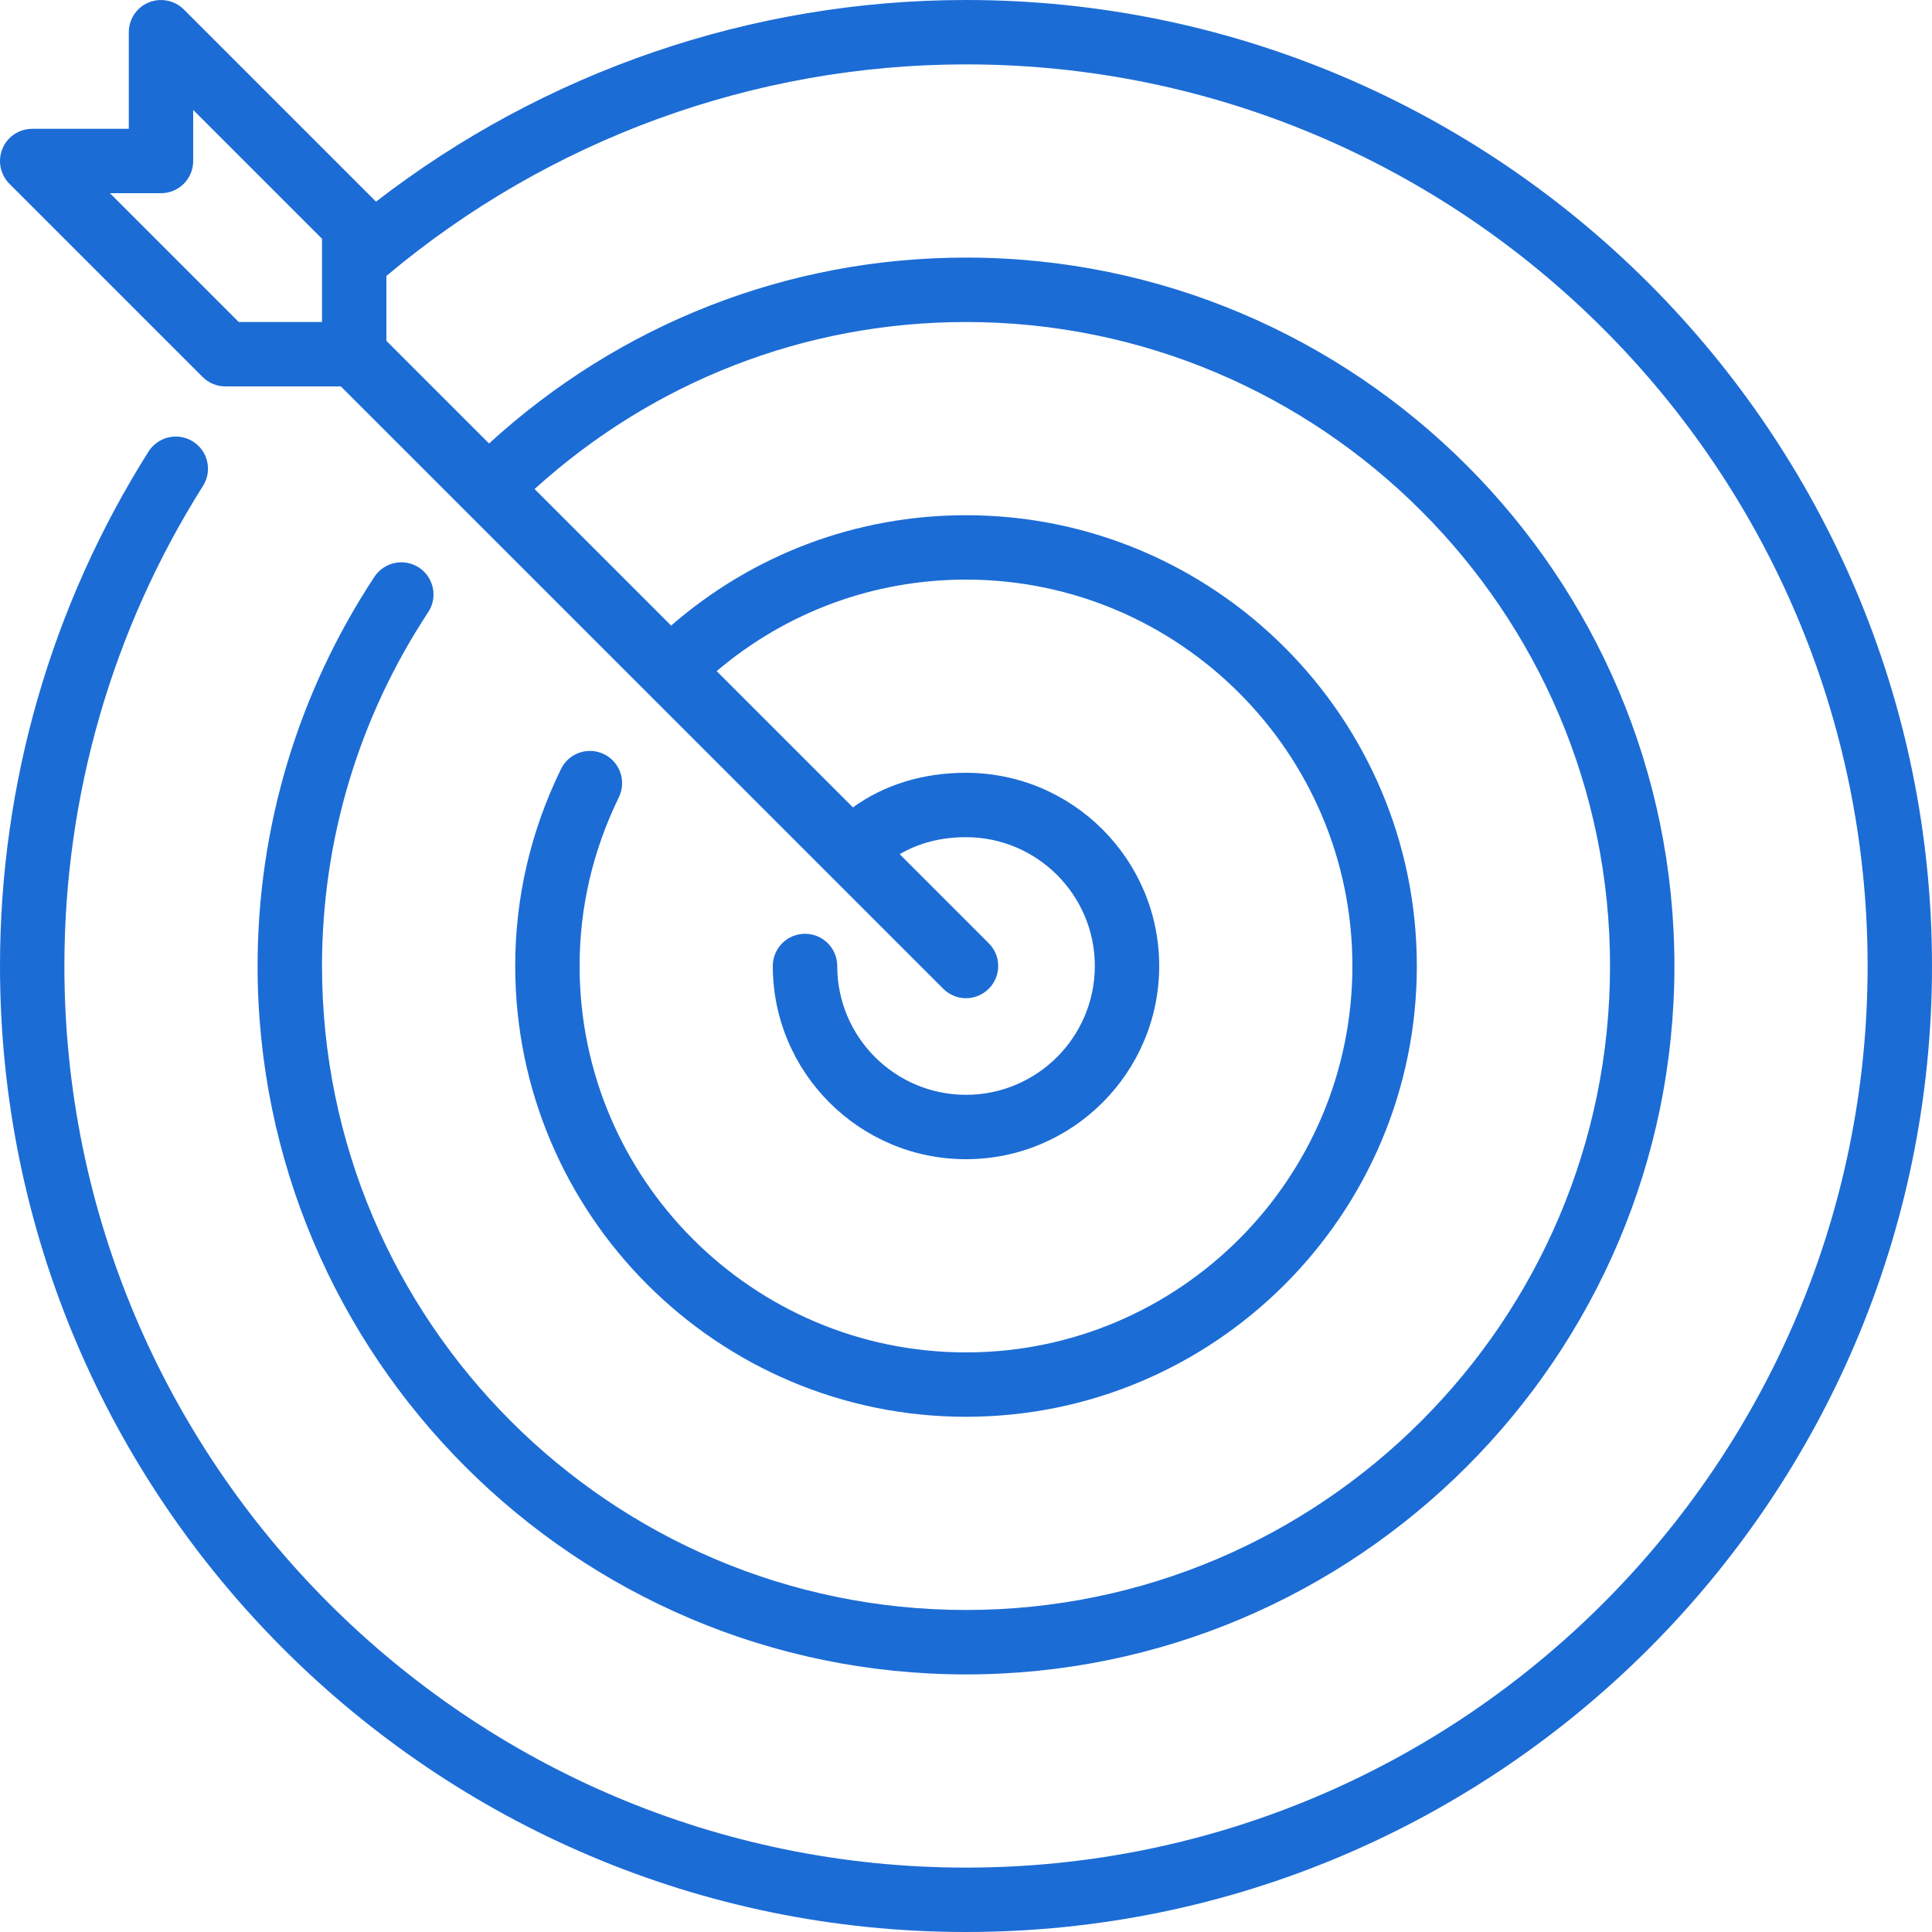 <svg width="40" height="40" viewBox="0 0 40 40" fill="none" xmlns="http://www.w3.org/2000/svg">
<path fill-rule="evenodd" clip-rule="evenodd" d="M6.667 6.667H4.943L2.276 4H3.333C3.702 4 4 3.701 4 3.333V2.276L6.667 4.943V6.667ZM20 0C15.569 0 11.276 1.477 7.785 4.175L3.805 0.195C3.614 0.005 3.327 -0.051 3.078 0.051C2.829 0.154 2.667 0.397 2.667 0.667V2.667H0.667C0.397 2.667 0.153 2.829 0.051 3.078C-0.053 3.327 0.005 3.614 0.195 3.805L4.195 7.805C4.32 7.93 4.489 8 4.667 8H7.057L19.529 20.471C19.659 20.601 19.829 20.667 20 20.667C20.171 20.667 20.341 20.601 20.471 20.471C20.732 20.211 20.732 19.789 20.471 19.529L18.627 17.685C19.015 17.458 19.47 17.333 20 17.333C21.471 17.333 22.667 18.529 22.667 20C22.667 21.471 21.471 22.667 20 22.667C18.529 22.667 17.334 21.471 17.334 20C17.334 19.632 17.035 19.333 16.667 19.333C16.298 19.333 16 19.632 16 20C16 22.206 17.794 24 20 24C22.206 24 24 22.206 24 20C24 17.794 22.206 16 20 16C19.104 16 18.308 16.248 17.659 16.716L14.838 13.895C16.28 12.671 18.087 12 20 12C24.412 12 28 15.589 28 20C28 24.411 24.412 28 20 28C15.589 28 12 24.411 12 20C12 18.787 12.274 17.611 12.813 16.506C12.974 16.175 12.837 15.776 12.506 15.614C12.174 15.453 11.775 15.591 11.615 15.921C10.986 17.211 10.667 18.583 10.667 20C10.667 25.147 14.854 29.333 20 29.333C25.147 29.333 29.334 25.147 29.334 20C29.334 14.853 25.147 10.667 20 10.667C17.732 10.667 15.591 11.479 13.895 12.952L11.068 10.125C13.524 7.899 16.665 6.667 20 6.667C27.352 6.667 33.334 12.648 33.334 20C33.334 27.352 27.352 33.333 20 33.333C12.648 33.333 6.667 27.352 6.667 20C6.667 17.39 7.427 14.857 8.865 12.675C9.068 12.368 8.983 11.955 8.676 11.752C8.367 11.549 7.955 11.635 7.752 11.942C6.17 14.342 5.333 17.129 5.333 20C5.333 28.087 11.913 34.667 20 34.667C28.087 34.667 34.667 28.087 34.667 20C34.667 11.913 28.087 5.333 20 5.333C16.309 5.333 12.834 6.705 10.125 9.182L8 7.057V5.713C11.36 2.889 15.607 1.333 20 1.333C30.293 1.333 38.667 9.707 38.667 20C38.667 30.293 30.293 38.667 20 38.667C9.707 38.667 1.333 30.293 1.333 20C1.333 16.471 2.325 13.034 4.203 10.06C4.4 9.749 4.307 9.337 3.995 9.141C3.683 8.945 3.273 9.038 3.075 9.349C1.064 12.535 0 16.219 0 20C0 31.028 8.972 40 20 40C31.028 40 40 31.028 40 20C40 8.972 31.028 0 20 0Z" fill="#1C6CD5"/>
</svg>
